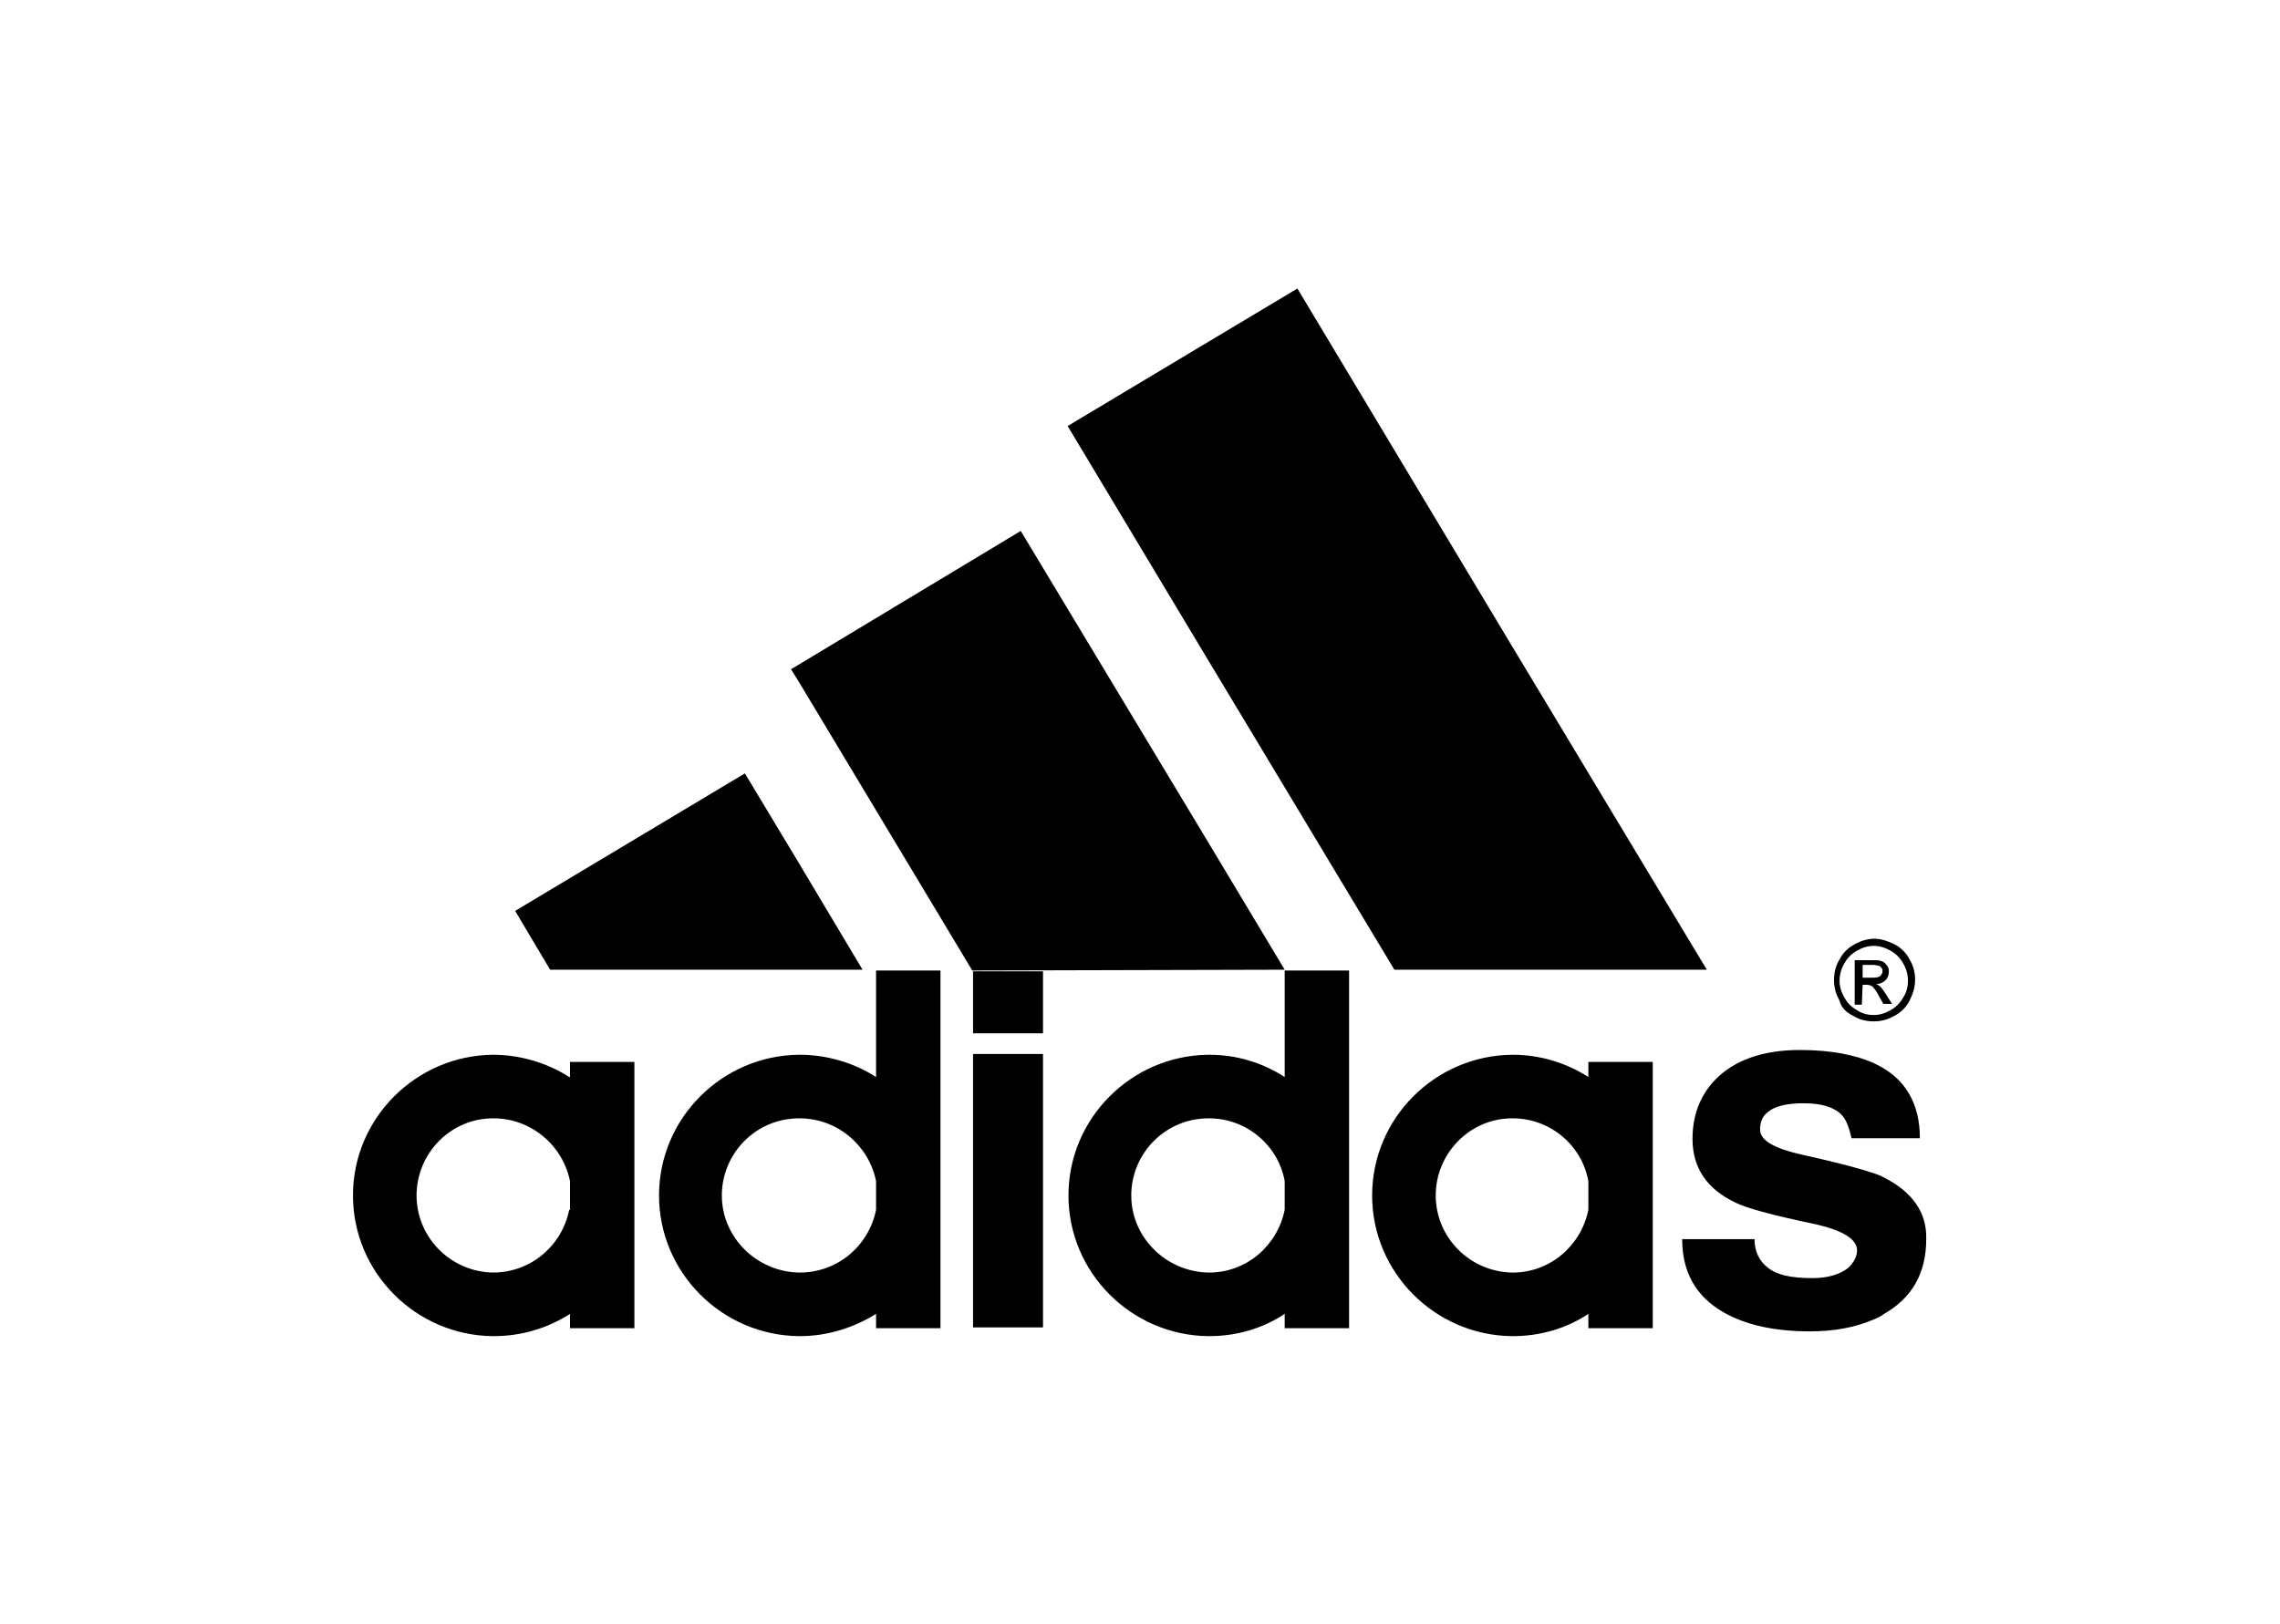 <?xml version="1.0" encoding="UTF-8"?>
<svg enable-background="new 0 0 286.8 204.3" version="1.1" viewBox="0 0 286.8 204.3" xml:space="preserve" xmlns="http://www.w3.org/2000/svg">
<style type="text/css">
	.st0{fill-rule:evenodd;clip-rule:evenodd;fill:#512972;}
	.st1{fill-rule:evenodd;clip-rule:evenodd;fill:#CF1F36;}
	.st2{fill:#273B75;}
	.st3{fill:#FFFFFF;}
	.st4{fill:#003263;}
	.st5{fill:#E11F26;}
	.st6{fill:none;}
	.st7{fill:#016DD0;}
	.st8{fill:#027BD6;}
	.st9{fill:#D0F1F6;}
	.st10{fill:#3B74CD;}
	.st11{fill:#D8FBFD;}
	.st12{fill:#3EBEF3;}
	.st13{fill:#7FB6E5;}
	.st14{fill:#9CC0DF;}
	.st15{fill:#78C6E3;}
	.st16{fill:#DCEAF6;}
	.st17{fill:#20338E;}
	.st18{fill:#0178D5;}
	.st19{fill:#DFE2EF;}
	.st20{fill:#0068CE;}
	.st21{fill:#01A5EC;}
	.st22{fill:#00A2EA;}
	.st23{fill:#009BE6;}
	.st24{fill:#0184DB;}
	.st25{fill:#F9FCFD;}
	.st26{fill:#017BD8;}
	.st27{fill:#0089DE;}
	.st28{fill:#0194E3;}
	.st29{fill:#0090E2;}
	.st30{fill:#00A1E9;}
	.st31{fill:#008DE0;}
	.st32{fill:#017FD9;}
	.st33{fill:#F8FAFC;}
	.st34{fill:#F5FAFB;}
	.st35{fill:#E1E3EE;}
	.st36{fill:#E1E3EF;}
	.st37{fill:#EEF9FC;}
	.st38{fill:#2785CC;}
	.st39{fill:#151E5E;}
	.st40{fill:#2F9BD7;}
	.st41{fill:#197ACA;}
	.st42{fill:#2F82C8;}
	.st43{fill:#428EBD;}
	.st44{fill:#A0D5EB;}
	.st45{fill:#4485CD;}
	.st46{fill:#B5D5EF;}
	.st47{fill:#5290C2;}
	.st48{fill:#0048BE;}
	.st49{fill:#0056C5;}
	.st50{fill:#0052C0;}
	.st51{fill:#0553C2;}
	.st52{fill:#E4F4F8;}
	.st53{fill:#2062B5;}
	.st54{fill:#A9E0F2;}
	.st55{fill:#ABDCF0;}
	.st56{fill:#1C4670;}
	.st57{fill:#004FBE;}
	.st58{fill:#0177D4;}
	.st59{fill:#009FE8;}
	.st60{fill:#0182DB;}
	.st61{fill:#0095E3;}
	.st62{fill:#0189DD;}
	.st63{fill:#0191E1;}
	.st64{fill:#017CD8;}
	.st65{fill:#018DDF;}
	.st66{fill:#1D7FD0;}
	.st67{fill:#D9F0F6;}
	.st68{fill:#3586C6;}
	.st69{fill:#6B9ED7;}
	.st70{fill:#9AC0E4;}
	.st71{fill:#95CBE4;}
	.st72{fill:#67AEDA;}
	.st73{fill:#AAD4E8;}
	.st74{fill:#5A93CA;}
	.st75{fill:#0085DC;}
	.st76{fill:#0174D2;}
	.st77{fill:#0357C4;}
	.st78{fill:#0568CB;}
	.st79{fill:#045FC9;}
	.st80{fill:#E7F8F8;}
	.st81{fill:#DEF6F9;}
	.st82{fill:#E5F8F8;}
	.st83{fill:#175CBB;}
	.st84{fill:#D5F2F9;}
	.st85{fill:#95CFF0;}
	.st86{fill:#0075D4;}
	.st87{fill:#004BBD;}
	.st88{fill:#0071D1;}
	.st89{fill:#0071D2;}
	.st90{fill:#0063CB;}
	.st91{fill:#183995;}
	.st92{fill:#222973;}
	.st93{fill:#0084DB;}
	.st94{fill:#007DD7;}
	.st95{fill:#008EE1;}
	.st96{fill:#1F338F;}
	.st97{fill:#006CCF;}
	.st98{fill:#F9FBFC;}
	.st99{fill:#214BA0;}
	.st100{fill:#006DD0;}
	.st101{fill:#0A49A7;}
	.st102{fill:#00C1FB;}
	.st103{fill:#00B9F7;}
	.st104{fill:#00BDF7;}
	.st105{fill:#01B4F6;}
	.st106{fill:#01A2EA;}
	.st107{fill:#01A9EE;}
	.st108{fill:#019BE7;}
	.st109{fill:#01ADF1;}
	.st110{fill:#01B1F3;}
	.st111{fill:#0078D6;}
	.st112{fill:#0073D3;}
	.st113{fill:#1F348F;}
	.st114{fill:#0077D5;}
	.st115{fill:#1775AC;}
	.st116{fill:#9EE5F3;}
	.st117{fill:#0176D4;}
	.st118{fill:#1F60A6;}
	.st119{fill:#8CDEF1;}
	.st120{fill:#99E1F2;}
	.st121{fill:#004CC0;}
	.st122{fill:#007ED7;}
	.st123{fill:#0065CA;}
	.st124{fill:#005FC7;}
	.st125{fill:#007BD5;}
	.st126{fill:#0075D2;}
	.st127{fill:#0068CC;}
	.st128{fill:#006CCE;}
	.st129{fill:#0072D2;}
	.st130{fill:#005BC4;}
	.st131{fill:#0078D5;}
	.st132{fill:#017AD5;}
	.st133{fill:#016ACD;}
	.st134{fill:#0061C8;}
	.st135{fill:#0171D0;}
	.st136{fill:#0176D3;}
	.st137{fill:#0070CE;}
	.st138{fill:#0164CB;}
	.st139{fill:#015EC7;}
	.st140{fill:#0154C4;}
	.st141{fill:#005AC4;}
	.st142{fill:#0051C1;}
	.st143{fill:#0062CB;}
	.st144{fill:#20338F;}
	.st145{fill:#015BC6;}
	.st146{fill:#005DC8;}
	.st147{fill:#004FC2;}
	.st148{fill:#F8FBFC;}
	.st149{fill:#1042A4;}
	.st150{fill:#00A3EB;}
	.st151{fill:#019CE8;}
	.st152{fill:#008FE1;}
	.st153{fill:#008ADF;}
	.st154{fill:#0094E2;}
	.st155{fill:#0097E5;}
	.st156{fill:#00C6FE;}
	.st157{fill:#02CAFE;}
	.st158{fill:#0DCBFF;}
	.st159{fill:#0ACAFE;}
	.st160{fill:#00B3F5;}
	.st161{fill:#00AFF2;}
	.st162{fill:#01C8FE;}
	.st163{fill:#00C5FD;}
	.st164{fill:#00BAF7;}
	.st165{fill:#01C0FA;}
	.st166{fill:#00AAEF;}
	.st167{fill:#0070D2;}
	.st168{fill:#0147BC;}
	.st169{fill:#0142B9;}
	.st170{fill:#0154BF;}
	.st171{fill:#0069CE;}
	.st172{fill:#005FC9;}
	.st173{fill:#0A53B7;}
	.st174{fill:#006BCF;}
	.st175{fill:#E1F5F8;}
	.st176{fill:#E7F4F9;}
	.st177{fill:#9AD8ED;}
	.st178{fill:#005CC7;}
	.st179{fill:#0055C4;}
	.st180{fill:#0050C2;}
	.st181{fill:#024BC0;}
	.st182{fill:#0A4DAE;}
	.st183{fill:#D9F1F9;}
	.st184{fill:#113EA4;}
	.st185{fill:#006ACE;}
	.st186{fill:#006FD0;}
	.st187{fill:#F6F9FB;}
	.st188{fill:#E8F9FA;}
	.st189{fill:#DFE3F0;}
	.st190{fill:#0094E3;}
	.st191{fill:#007BD8;}
	.st192{fill:#0080D9;}
	.st193{fill:#0081DB;}
	.st194{fill:#008DDF;}
	.st195{fill:#10429D;}
	.st196{fill:#0851AF;}
	.st197{fill:#004EC2;}
	.st198{fill:#0052C2;}
	.st199{fill:#004BC0;}
	.st200{fill:#F3F8FB;}
	.st201{fill:#223E99;}
	.st202{fill:#004BBF;}
	.st203{fill:#0066CD;}
	.st204{fill:#0061CA;}
	.st205{fill:#F6FBFD;}
	.st206{fill:#F9FAFD;}
	.st207{fill:#0F43A0;}
	.st208{fill:#0749B4;}
	.st209{fill:#0D48A8;}
	.st210{fill:#0F3EA7;}
	.st211{fill:#0B46AD;}
	.st212{fill:#0C3EA7;}
	.st213{fill:#DFE3EF;}
	.st214{fill:#02CCFE;}
	.st215{fill:#0088DD;}
	.st216{fill:#0084DC;}
	.st217{fill:#008BDF;}
	.st218{fill:#006ACF;}
	.st219{fill:#D4F8FC;}
	.st220{fill:#E4F7FB;}
	.st221{fill:#E6F9F9;}
	.st222{fill:#A6E8F7;}
	.st223{fill:#005CC8;}
	.st224{fill:#F8FAFD;}
	.st225{fill:#E0F6F8;}
	.st226{fill:#A2DBF1;}
	.st227{fill:#175C93;}
	.st228{fill:#F9FBFD;}
	.st229{fill:#F7F9FB;}
	.st230{fill:#CEF3F8;}
	.st231{fill:#9CDBF2;}
	.st232{fill:#074BA0;}
	.st233{fill:#0F66B1;}
	.st234{fill:#2F54A4;}
	.st235{fill:#20348F;}
	.st236{fill:#154DB6;}
	.st237{fill:#173897;}
	.st238{fill:#133A9E;}
	.st239{fill:#0D3FAA;}
	.st240{fill:#1A3698;}
	.st241{fill:#0E3EA6;}
	.st242{fill:#173799;}
	.st243{fill:#103CA3;}
	.st244{fill:#0F3DA7;}
	.st245{fill:#0F3DA2;}
	.st246{fill:#123DA7;}
	.st247{fill:#223684;}
	.st248{fill:#0D3EA8;}
	.st249{fill:#0C40AD;}
	.st250{fill:#103BA3;}
	.st251{fill:#0E3EA9;}
	.st252{fill:#0D41AD;}
	.st253{fill:#123AA1;}
	.st254{fill:#103BA0;}
	.st255{fill:#143AA3;}
	.st256{fill:#123AA2;}
	.st257{fill:#0D3DA5;}
	.st258{fill:#103DA6;}
	.st259{fill:#0D41A9;}
	.st260{fill:#334BA3;}
	.st261{fill:#103AA0;}
	.st262{fill:#0E3DA6;}
	.st263{fill:#113DA4;}
	.st264{fill:#17429A;}
	.st265{fill:#1257B5;}
	.st266{fill:#114188;}
	.st267{fill:#065FC8;}
	.st268{fill:#E7E7F0;}
	.st269{fill:#EBE6F2;}
	.st270{fill:#EAE9F0;}
	.st271{fill:#9DE0F3;}
	.st272{fill:#ACEBF5;}
	.st273{fill:#0051C2;}
	.st274{fill:#0156C5;}
	.st275{fill:#025BC8;}
	.st276{fill:#103DA4;}
	.st277{fill:#442A6F;}
	.st278{fill:#192869;}
	.st279{fill:#044DBF;}
	.st280{fill:#0F3DA4;}
	.st281{fill:#103DA2;}
	.st282{fill:#0742AF;}
	.st283{fill:#0F3CA4;}
	.st284{fill:#133B9F;}
	.st285{fill:#103CA5;}
	.st286{fill:#113AA6;}
	.st287{fill:#133BA0;}
	.st288{fill:#0D3DA6;}
	.st289{fill:#94D0ED;}
	.st290{fill:#2F2B72;}
	.st291{fill:#015AC7;}
	.st292{fill:#005CC9;}
	.st293{fill:#004ABF;}
	.st294{fill:#F3FAFA;}
	.st295{fill:#9CD1E7;}
	.st296{fill:#462547;}
	.st297{fill:#10409F;}
	.st298{fill:#E9F8F6;}
	.st299{fill:#DCF4F9;}
	.st300{fill:#EAE9F3;}
	.st301{fill:#0E3CA6;}
	.st302{fill:#0D3C9E;}
	.st303{fill:#32276C;}
	.st304{fill:#302068;}
	.st305{fill:#014CC0;}
	.st306{fill:#1859B8;}
	.st307{fill:#F3F9FB;}
	.st308{fill:#143A9F;}
	.st309{fill:#0F40A4;}
	.st310{fill:#103DA0;}
	.st311{fill:#133C9F;}
	.st312{fill:#0D3CA6;}
	.st313{fill:#1443A3;}
	.st314{fill:#0E3EA7;}
	.st315{fill:#113BA2;}
	.st316{fill:#0F3DA3;}
	.st317{fill:#A2CDE5;}
	.st318{fill:#1D3072;}
	.st319{fill:#0E65C6;}
	.st320{fill:url(#SVGID_1_);}
	.st321{fill:#B0B2B4;}
	.st322{fill:#2B5692;}
	.st323{fill:#003B4D;}
	.st324{fill:#003DA6;}
	.st325{fill:#007DC2;}
	.st326{fill:#00A9E5;}
	.st327{fill:#00B0E7;}
	.st328{fill:#46BAEA;}
	.st329{fill:#002F87;}
	.st330{fill:#1E75BB;}
	.st331{fill:#0C9CD8;}
	.st332{fill:#5EB3E4;}
	.st333{fill:#97CAEB;}
	.st334{fill:#B8D8EB;}
	.st335{fill:#0375C8;}
	.st336{fill-rule:evenodd;clip-rule:evenodd;fill:#005A9B;}
	.st337{fill-rule:evenodd;clip-rule:evenodd;fill:#FFCA05;}
	.st338{fill-rule:evenodd;clip-rule:evenodd;fill:#0094D9;}
	.st339{fill-rule:evenodd;clip-rule:evenodd;fill:#EA0029;}
	.st340{fill-rule:evenodd;clip-rule:evenodd;fill:#003C91;}
	.st341{fill:#D7282F;}
	.st342{fill:#EE2C42;}
	.st343{fill-rule:evenodd;clip-rule:evenodd;fill:#EC1C24;}
	.st344{fill-rule:evenodd;clip-rule:evenodd;fill:#FFFFFF;}
	.st345{fill:#231F20;}
	.st346{fill:#EE3524;}
	.st347{fill:#E3418B;}
	.st348{fill-rule:evenodd;clip-rule:evenodd;fill:#E3418B;}
	.st349{fill:#FFC940;}
	.st350{fill:#EC1A3B;}
	.st351{fill:#FD6250;}
	.st352{fill:#106E33;}
	.st353{opacity:0.99;fill:#FFFFFF;enable-background:new    ;}
</style>
	<path d="m233.1 127.8c0.8 0.5 1.7 0.7 2.6 0.7s1.7-0.2 2.6-0.7c0.8-0.4 1.5-1.1 1.9-1.9s0.7-1.7 0.7-2.6-0.2-1.8-0.7-2.6c-0.4-0.8-1.1-1.5-1.9-1.9s-1.7-0.7-2.5-0.7c-0.9 0-1.8 0.3-2.5 0.7-0.8 0.4-1.5 1.1-1.9 1.9-0.5 0.8-0.7 1.7-0.7 2.6s0.2 1.7 0.7 2.6c0.2 0.9 0.9 1.5 1.7 1.9zm-1.1-6.6c0.4-0.7 0.9-1.2 1.6-1.6s1.4-0.6 2.1-0.6 1.4 0.2 2.1 0.6 1.2 0.9 1.6 1.6 0.6 1.4 0.6 2.2-0.2 1.5-0.6 2.1c-0.4 0.7-0.9 1.2-1.6 1.6s-1.4 0.6-2.1 0.6c-0.8 0-1.5-0.2-2.1-0.6-0.7-0.4-1.2-0.9-1.6-1.6s-0.6-1.4-0.6-2.1c0-0.8 0.2-1.5 0.6-2.2z"/>
	<path d="m234.3 123.9h0.5c0.3 0 0.6 0.1 0.7 0.2 0.1 0 0.1 0.1 0.1 0.1 0.2 0.2 0.5 0.6 0.8 1.2l0.5 0.9h1.1l-0.7-1.1c-0.3-0.5-0.6-0.9-0.8-1.1-0.1-0.1-0.3-0.2-0.5-0.3 0.5 0 0.9-0.2 1.2-0.5s0.4-0.7 0.4-1.1c0-0.3-0.1-0.6-0.3-0.8-0.2-0.3-0.4-0.4-0.7-0.5-0.2-0.1-0.6-0.1-1.1-0.1h-0.3-1.9v5.6h0.9l0.1-2.5zm0-2.5h1.4c0.3 0 0.4 0.1 0.6 0.1s0.3 0.2 0.4 0.3 0.1 0.3 0.1 0.4c0 0.2-0.1 0.4-0.3 0.6-0.1 0.1-0.4 0.2-0.8 0.2h-1.4v-1.6zm-133.8 0.6h8l-8-13.4-6.8-11.3-28.9 17.3 4.4 7.4h31.3zm74.9 0h39.3l-24.5-40.7-27-45-11.2 6.7-17.7 10.6 17.7 29.5 23.4 38.9zm-13.8 13.5c-2.8-1.8-6-2.8-9.5-2.8h-0.1c-9.7 0.1-17.6 8-17.6 17.7s7.9 17.6 17.6 17.7h0.1c3.5 0 6.8-1 9.5-2.8v1.8h8.1v-45h-8.1v13.4zm0 16.7c-0.9 4.5-4.8 7.9-9.5 7.9h-0.1c-5.3-0.1-9.7-4.4-9.7-9.7s4.3-9.7 9.7-9.7h0.1c4.7 0 8.7 3.4 9.5 7.9v3.6zm38.2-16.7c-2.8-1.8-6.1-2.8-9.5-2.8h-0.1c-9.7 0.1-17.6 8-17.6 17.7s7.9 17.6 17.6 17.7h0.1c3.5 0 6.8-1 9.5-2.8v1.8h8.1v-33.5h-8.1v1.9zm0 16.7c-0.9 4.5-4.8 7.9-9.5 7.9h-0.1c-5.3-0.1-9.6-4.4-9.6-9.7s4.3-9.7 9.6-9.7h0.1c4.7 0 8.7 3.4 9.5 7.9v3.6zm37.1-4.1c-0.3-0.2-0.7-0.3-1.2-0.5-1.8-0.6-4.8-1.4-8.9-2.3-3.6-0.8-5.4-1.8-5.4-3.2 0-0.9 0.3-1.7 1-2.2 0.8-0.7 2.3-1.1 4.5-1.1s3.8 0.5 4.7 1.4c0.6 0.6 1 1.6 1.3 3h8.6c0-4.2-1.7-7.3-5.1-9.1l-0.6-0.3c-2.4-1.1-5.5-1.7-9.4-1.7-4.7 0-8.3 1.3-10.7 3.8-1.9 2-2.8 4.5-2.8 7.4 0 3.6 1.8 6.3 5.4 8 1.4 0.7 4.7 1.6 10 2.7 3.5 0.8 5.3 1.9 5.3 3.3 0 0.8-0.4 1.5-1.1 2.2-1 0.8-2.5 1.3-4.5 1.3-2.7 0-4.5-0.4-5.6-1.3-1.1-0.8-1.7-2.1-1.7-3.6h-9.1c0 4.1 1.7 7.2 5.2 9.2 2.8 1.6 6.4 2.4 10.9 2.4 3 0 5.7-0.5 8-1.5 0.5-0.2 0.9-0.4 1.3-0.7 3.5-2 5.3-5.1 5.3-9.4 0.1-3.4-1.8-6-5.4-7.8zm-165.3-12.6c-2.8-1.8-6.2-2.8-9.6-2.8-9.7 0.1-17.6 8-17.6 17.7s7.9 17.6 17.6 17.7h0.1c3.5 0 6.8-1 9.6-2.8v1.8h8.1v-33.5h-8.1v1.9h-0.1zm0 16.7c-0.9 4.5-4.8 7.9-9.6 7.9-5.3-0.1-9.6-4.4-9.6-9.7s4.3-9.7 9.6-9.7h0.1c4.7 0 8.7 3.4 9.6 7.9v3.6zm50.8-22.2h8.8v-7.8h-8.8v7.8zm0 37h8.8v-34.4h-8.8v34.4zm-12.2-31.5c-2.8-1.8-6.2-2.8-9.6-2.8h-0.1c-9.7 0.1-17.6 8-17.6 17.7s7.9 17.6 17.6 17.7h0.1c3.4 0 6.7-1 9.6-2.8v1.8h8.1v-45h-8.1v13.4zm0 16.7c-0.9 4.5-4.8 7.9-9.6 7.9h-0.1c-5.3-0.1-9.7-4.4-9.7-9.7s4.3-9.7 9.7-9.7h0.1c4.7 0 8.7 3.4 9.6 7.9v3.6zm51.4-30.2l-9.6-16-23.6-39.2-27.9 16.8-1 0.6 1 1.6 21.8 36.3 39.3-0.1z"/>
</svg>
